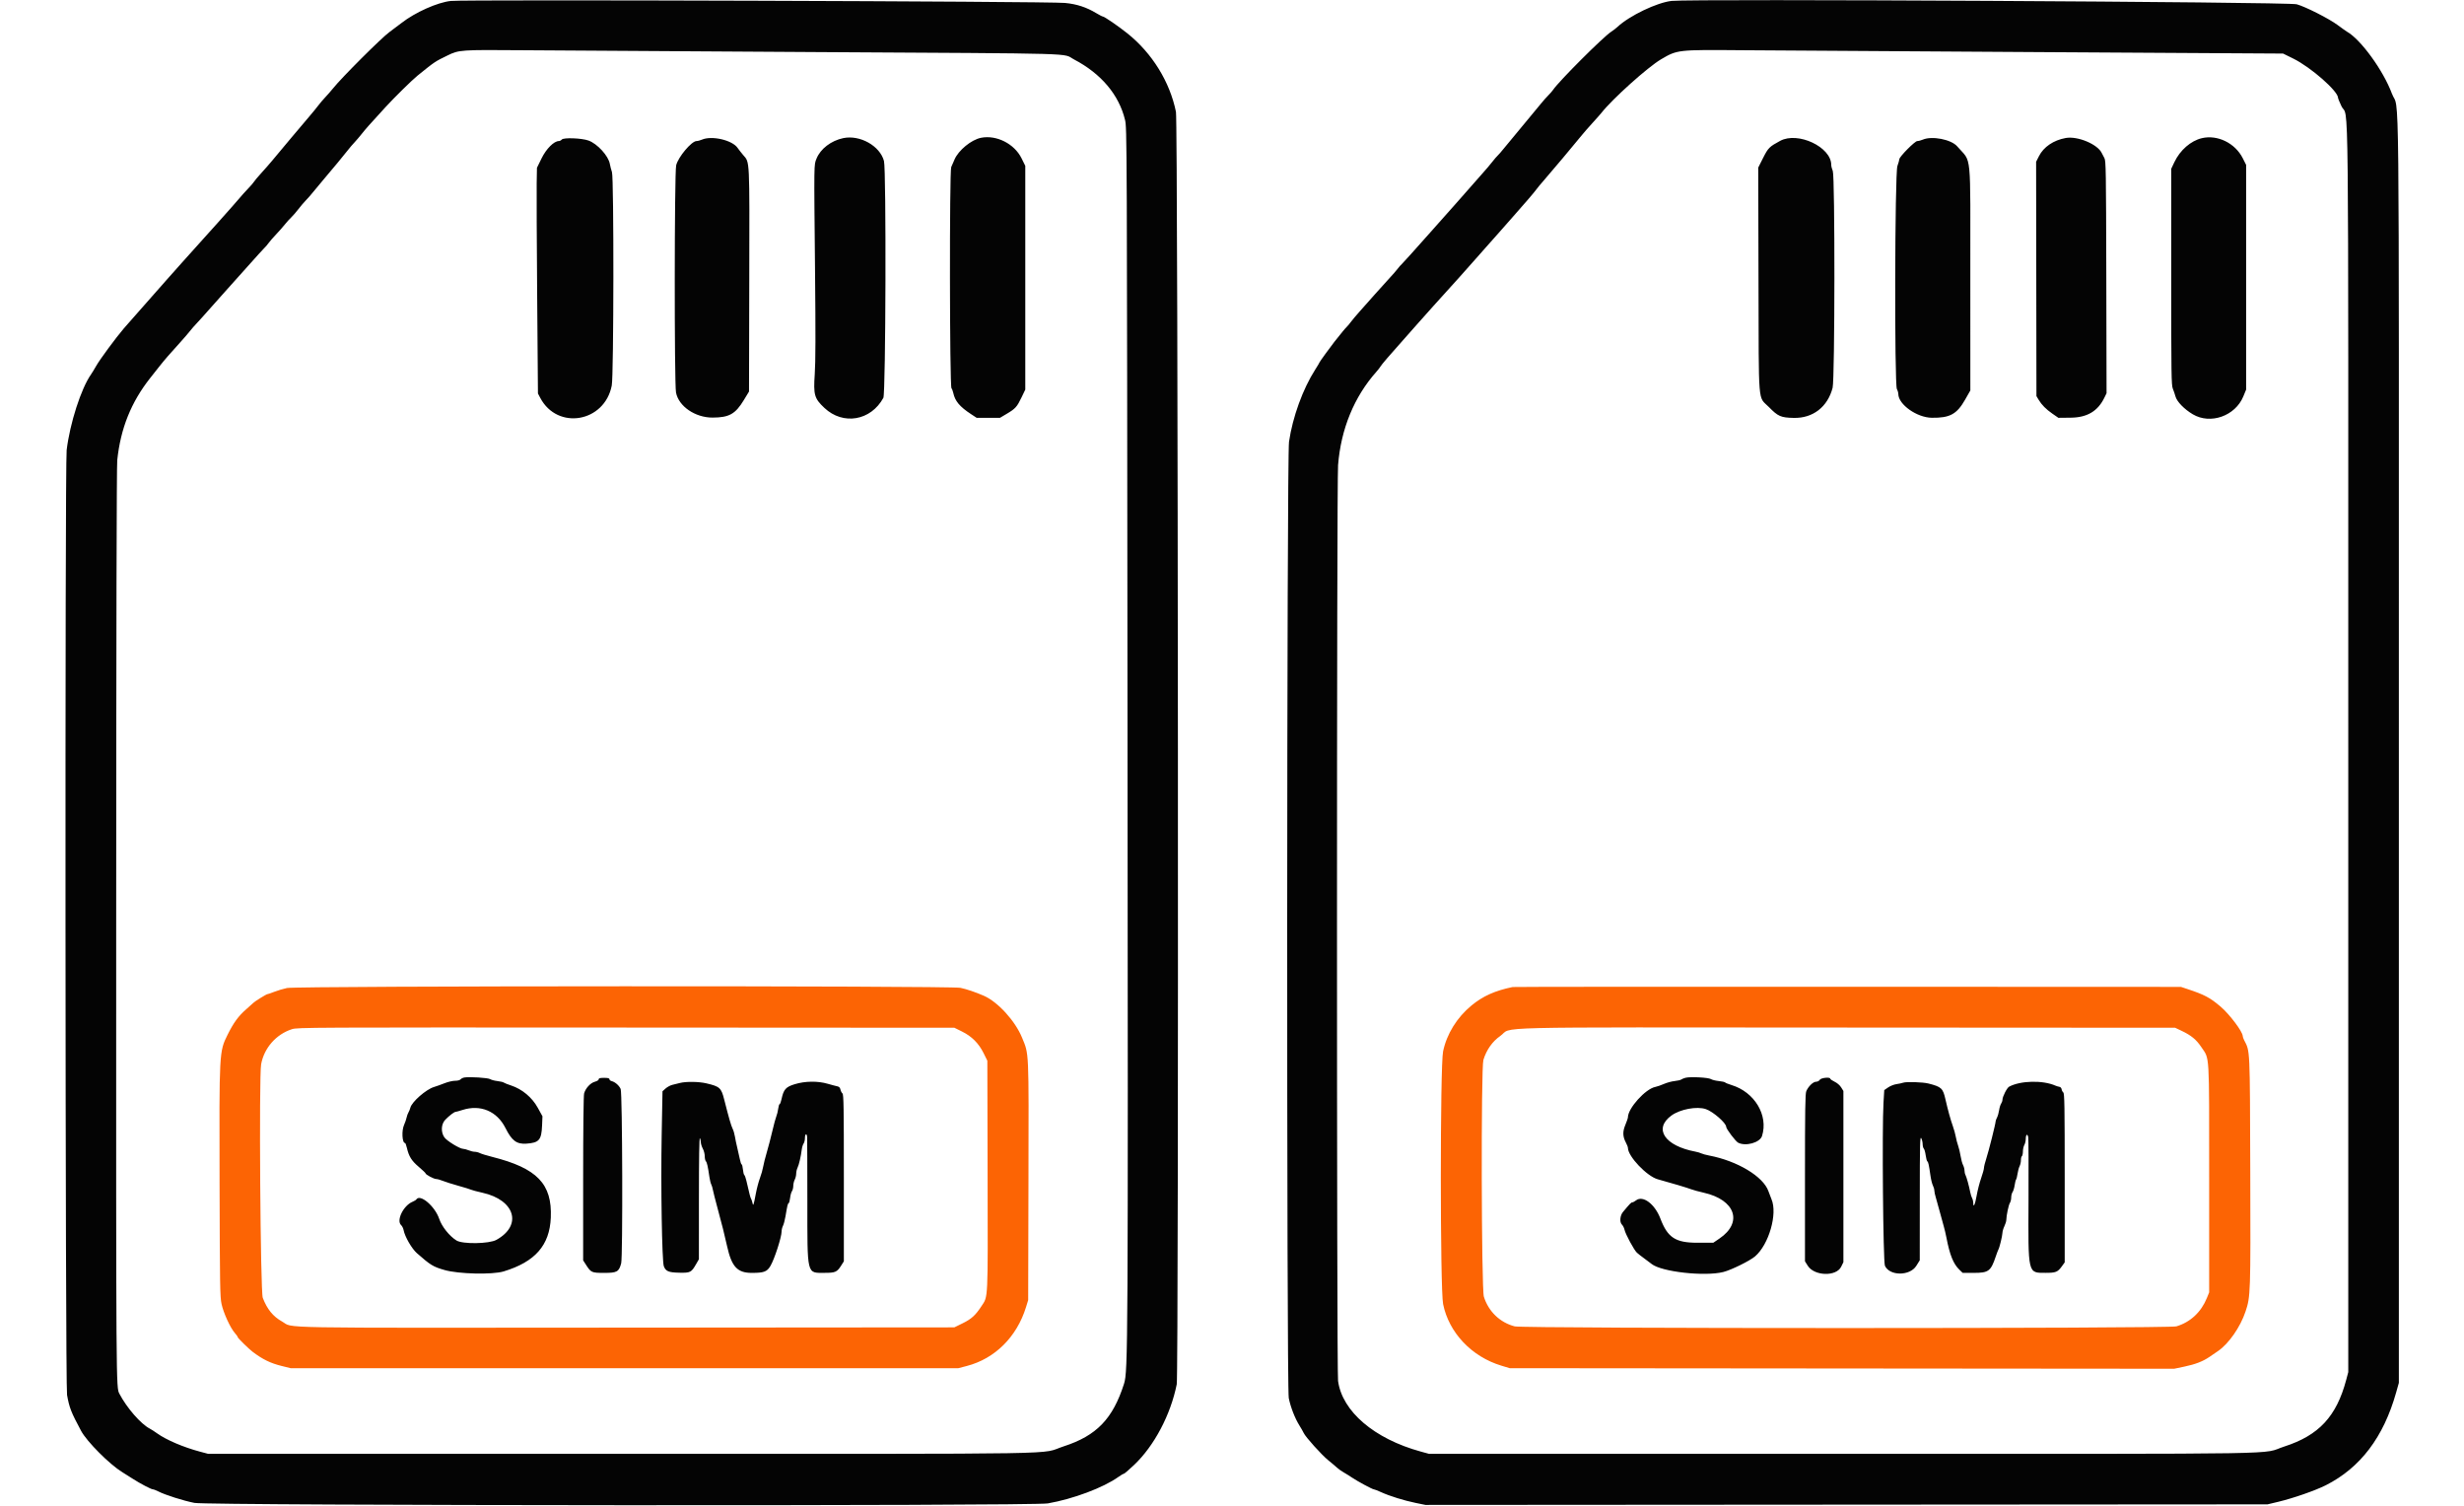 <svg id="svg" xmlns="http://www.w3.org/2000/svg" xmlns:xlink="http://www.w3.org/1999/xlink" width="36" height="22" viewBox="0, 0, 400,257.984"><g id="svgg"><path id="path0" d="M38.083 169.276 C 37.442 169.413,36.461 169.707,35.904 169.929 C 35.346 170.151,34.814 170.333,34.721 170.333 C 34.553 170.333,32.493 171.612,32.333 171.815 C 32.287 171.874,31.743 172.362,31.123 172.900 C 29.779 174.066,28.940 175.213,27.910 177.290 C 26.478 180.180,26.479 180.169,26.540 202.667 C 26.588 220.329,26.619 222.204,26.881 223.417 C 27.212 224.944,28.377 227.491,29.144 228.366 C 29.432 228.693,29.667 229.032,29.667 229.120 C 29.667 229.258,31.560 231.114,32.188 231.590 C 33.907 232.895,35.265 233.559,37.180 234.030 L 38.750 234.417 95.917 234.417 L 153.083 234.417 154.567 234.031 C 159.383 232.779,163.129 229.056,164.707 223.954 L 165.079 222.750 165.128 202.333 C 165.183 179.556,165.235 180.721,164.022 177.763 C 162.846 174.895,159.874 171.644,157.473 170.600 C 156.050 169.981,154.536 169.468,153.473 169.244 C 151.702 168.872,39.834 168.902,38.083 169.276 M248.083 169.106 C 245.058 169.727,242.985 170.657,241.030 172.271 C 238.531 174.335,236.787 177.154,236.164 180.137 C 235.646 182.618,235.650 220.877,236.169 223.432 C 237.164 228.333,241.059 232.444,246.167 233.983 L 247.583 234.410 304.500 234.459 L 361.417 234.507 363.167 234.141 C 365.050 233.747,366.334 233.251,367.458 232.484 C 367.848 232.218,368.507 231.768,368.922 231.484 C 370.770 230.224,372.751 227.380,373.647 224.701 C 374.509 222.125,374.524 221.671,374.460 200.667 C 374.395 179.401,374.431 180.170,373.420 178.231 C 373.282 177.966,373.168 177.637,373.166 177.500 C 373.158 176.755,370.906 173.761,369.376 172.463 C 367.551 170.914,366.626 170.425,363.667 169.443 L 362.583 169.083 305.500 169.060 C 274.104 169.048,248.267 169.068,248.083 169.106 M153.728 176.723 C 155.422 177.560,156.606 178.745,157.444 180.439 L 158.083 181.733 158.128 201.398 C 158.177 223.237,158.235 222.016,157.067 223.797 C 156.048 225.351,155.357 225.978,153.854 226.717 L 152.428 227.417 96.261 227.460 C 33.972 227.507,39.379 227.603,37.250 226.416 C 35.704 225.555,34.692 224.311,33.941 222.351 C 33.535 221.290,33.277 184.476,33.661 182.351 C 34.167 179.551,36.233 177.196,38.947 176.327 C 39.886 176.027,41.699 176.018,96.175 176.050 L 152.434 176.083 153.728 176.723 M362.696 176.611 C 364.336 177.388,365.216 178.113,366.071 179.394 C 367.517 181.559,367.417 179.887,367.417 201.917 L 367.417 221.417 367.031 222.372 C 366.048 224.806,364.191 226.534,361.797 227.245 C 360.500 227.631,249.915 227.633,248.437 227.248 C 245.908 226.590,243.941 224.695,243.151 222.158 C 242.725 220.788,242.649 182.999,243.070 181.601 C 243.584 179.891,244.608 178.435,245.961 177.491 C 248.316 175.847,241.481 176.012,305.333 176.050 L 361.583 176.083 362.696 176.611 " stroke="none" fill="#fc6404" fill-rule="evenodd"></path><path id="path1" d="M66.167 0.162 C 63.875 0.406,60.053 2.113,57.711 3.938 C 57.091 4.421,56.171 5.113,55.667 5.475 C 54.311 6.449,47.457 13.292,45.960 15.167 C 45.631 15.579,45.048 16.246,44.666 16.647 C 44.284 17.049,43.734 17.696,43.444 18.083 C 43.154 18.471,42.467 19.312,41.917 19.951 C 40.928 21.099,36.922 25.867,35.533 27.549 C 35.138 28.026,34.313 28.968,33.699 29.641 C 33.086 30.315,32.518 30.990,32.437 31.141 C 32.357 31.293,31.894 31.829,31.408 32.333 C 30.921 32.837,30.237 33.600,29.887 34.027 C 29.265 34.786,24.180 40.482,20.083 45.010 C 19.442 45.719,18.279 47.025,17.500 47.912 C 16.721 48.799,15.558 50.116,14.917 50.840 C 12.211 53.890,10.963 55.307,10.154 56.250 C 8.801 57.826,6.028 61.585,5.403 62.691 C 5.090 63.245,4.693 63.897,4.521 64.141 C 2.817 66.554,0.898 72.516,0.342 77.125 C 0.036 79.661,0.103 237.281,0.410 238.994 C 0.807 241.202,1.089 241.925,2.816 245.148 C 3.806 246.995,7.686 250.885,9.883 252.233 C 10.360 252.525,11.162 253.031,11.667 253.358 C 12.893 254.152,14.828 255.167,15.115 255.167 C 15.242 255.167,15.662 255.328,16.048 255.525 C 17.240 256.134,20.391 257.134,22.248 257.492 C 24.658 257.957,165.756 258.040,168.437 257.578 C 172.735 256.837,177.986 254.871,180.520 253.052 C 180.943 252.749,181.367 252.500,181.462 252.500 C 181.557 252.500,182.355 251.816,183.235 250.980 C 186.681 247.707,189.482 242.406,190.533 237.167 C 190.887 235.401,190.756 20.924,190.399 19.171 C 189.352 14.019,186.325 9.120,182.093 5.729 C 180.567 4.507,178.130 2.833,177.877 2.833 C 177.783 2.833,177.271 2.571,176.738 2.250 C 175.058 1.238,173.407 0.699,171.399 0.506 C 168.451 0.224,68.663 -0.103,66.167 0.162 M275.333 0.155 C 272.801 0.433,268.090 2.693,266.041 4.612 C 265.789 4.848,265.318 5.210,264.994 5.417 C 263.632 6.285,255.997 13.918,255.004 15.403 C 254.864 15.613,254.493 16.039,254.179 16.350 C 253.864 16.662,253.302 17.297,252.929 17.763 C 252.555 18.228,251.127 19.953,249.754 21.596 C 248.381 23.239,246.927 24.996,246.523 25.500 C 246.119 26.004,245.661 26.529,245.506 26.667 C 245.351 26.804,244.933 27.292,244.577 27.750 C 244.221 28.208,243.514 29.044,243.006 29.607 C 242.499 30.170,241.446 31.365,240.667 32.262 C 239.887 33.159,238.906 34.274,238.485 34.739 C 238.064 35.203,235.861 37.683,233.589 40.250 C 231.317 42.817,229.303 45.053,229.114 45.219 C 228.924 45.386,228.595 45.758,228.383 46.046 C 228.170 46.335,227.490 47.113,226.873 47.775 C 226.255 48.437,225.170 49.640,224.461 50.448 C 223.752 51.256,222.648 52.500,222.008 53.213 C 221.368 53.925,220.639 54.788,220.389 55.129 C 220.139 55.471,219.810 55.862,219.659 56.000 C 219.436 56.203,218.701 57.094,217.519 58.593 C 216.866 59.421,215.000 61.998,215.000 62.071 C 215.000 62.122,214.665 62.686,214.256 63.324 C 212.138 66.628,210.386 71.454,209.767 75.689 C 209.381 78.329,209.340 237.594,209.725 239.530 C 210.029 241.061,210.785 243.007,211.541 244.209 C 211.843 244.690,212.175 245.271,212.279 245.500 C 212.595 246.202,215.357 249.271,216.502 250.194 C 217.097 250.673,217.771 251.243,218.000 251.460 C 218.229 251.677,218.754 252.047,219.167 252.283 C 219.579 252.518,220.217 252.916,220.583 253.167 C 221.467 253.772,224.060 255.167,224.301 255.167 C 224.406 255.167,224.962 255.382,225.537 255.646 C 226.998 256.314,229.486 257.090,231.469 257.494 L 233.149 257.836 305.283 257.788 L 377.417 257.740 379.250 257.303 C 381.796 256.696,385.616 255.367,387.400 254.466 C 393.317 251.481,397.296 246.233,399.450 238.576 L 399.917 236.917 399.917 128.667 C 399.917 7.140,400.049 19.593,398.722 16.028 C 397.245 12.062,393.400 6.764,391.028 5.427 C 390.875 5.341,390.156 4.830,389.430 4.291 C 387.940 3.187,383.928 1.151,382.417 0.733 C 380.940 0.324,278.811 -0.227,275.333 0.155 M128.750 8.922 C 175.390 9.197,170.795 9.065,172.945 10.190 C 177.563 12.604,180.630 16.236,181.666 20.520 C 182.003 21.913,182.004 22.190,182.100 124.000 C 182.201 231.395,182.183 234.943,181.500 237.083 C 179.586 243.087,176.800 245.977,171.167 247.801 C 166.765 249.226,175.177 249.083,95.417 249.083 L 24.583 249.083 23.182 248.710 C 20.349 247.954,17.409 246.699,15.852 245.581 C 15.415 245.267,14.847 244.901,14.590 244.767 C 13.048 243.967,10.658 241.227,9.382 238.796 C 8.807 237.699,8.812 238.548,8.829 158.250 C 8.839 107.558,8.903 79.865,9.011 78.833 C 9.584 73.400,11.387 68.904,14.648 64.777 C 15.071 64.241,15.792 63.329,16.250 62.749 C 17.113 61.657,17.978 60.659,19.835 58.613 C 20.432 57.955,21.160 57.110,21.453 56.735 C 21.746 56.361,22.270 55.760,22.618 55.401 C 22.965 55.042,24.037 53.850,25.000 52.753 C 25.962 51.656,27.130 50.344,27.594 49.838 C 28.058 49.331,29.706 47.492,31.256 45.750 C 32.806 44.008,34.168 42.508,34.283 42.417 C 34.399 42.325,34.684 41.987,34.918 41.667 C 35.152 41.346,35.737 40.671,36.218 40.167 C 36.700 39.662,37.372 38.901,37.712 38.474 C 38.052 38.048,38.559 37.485,38.839 37.224 C 39.118 36.963,39.661 36.337,40.044 35.833 C 40.427 35.329,40.994 34.662,41.303 34.351 C 41.613 34.040,42.177 33.396,42.558 32.919 C 42.939 32.442,43.700 31.527,44.250 30.886 C 45.594 29.320,48.159 26.220,48.632 25.591 C 48.842 25.312,49.294 24.783,49.638 24.417 C 49.981 24.050,50.556 23.375,50.916 22.917 C 51.546 22.115,52.200 21.378,54.971 18.354 C 56.483 16.703,59.522 13.716,60.463 12.954 C 63.458 10.533,63.409 10.566,65.640 9.480 C 67.560 8.545,67.900 8.522,78.333 8.605 C 83.329 8.645,106.017 8.788,128.750 8.922 M338.250 8.927 L 380.083 9.177 381.833 10.039 C 384.837 11.519,389.500 15.611,389.500 16.766 C 389.500 16.880,389.760 17.515,390.077 18.178 C 391.375 20.885,391.250 9.122,391.250 128.500 L 391.250 235.083 390.886 236.448 C 389.220 242.686,386.215 245.916,380.297 247.830 C 375.995 249.222,384.333 249.083,304.667 249.083 L 233.750 249.083 232.333 248.694 C 224.363 246.505,218.875 241.813,218.170 236.583 C 217.928 234.795,217.931 82.758,218.172 79.696 C 218.661 73.497,220.932 67.968,224.751 63.679 C 225.043 63.351,225.353 62.950,225.442 62.787 C 225.602 62.491,227.038 60.816,229.250 58.345 C 229.892 57.628,231.092 56.271,231.917 55.330 C 232.742 54.388,233.904 53.084,234.500 52.433 C 236.807 49.909,241.277 44.927,241.824 44.272 C 242.139 43.893,242.851 43.087,243.407 42.480 C 243.962 41.873,245.017 40.686,245.750 39.842 C 246.483 38.998,247.571 37.762,248.167 37.095 C 249.966 35.082,251.891 32.836,252.162 32.434 C 252.302 32.226,252.843 31.575,253.363 30.986 C 254.350 29.871,259.006 24.326,259.974 23.114 C 260.280 22.731,261.080 21.817,261.751 21.083 C 262.423 20.350,263.119 19.563,263.299 19.333 C 265.169 16.951,271.236 11.498,273.500 10.166 C 276.309 8.514,276.307 8.514,287.417 8.604 C 292.367 8.644,315.242 8.789,338.250 8.927 M133.400 23.664 C 131.320 24.100,129.490 25.499,128.821 27.167 C 128.365 28.301,128.376 27.465,128.562 46.417 C 128.669 57.300,128.656 62.004,128.514 64.083 C 128.269 67.663,128.440 68.261,130.172 69.892 C 133.373 72.904,138.130 72.089,140.268 68.162 C 140.679 67.407,140.778 29.111,140.373 27.583 C 139.687 24.995,136.253 23.066,133.400 23.664 M157.000 23.608 C 155.335 23.941,153.138 25.743,152.459 27.333 C 152.283 27.746,152.030 28.326,151.896 28.623 C 151.579 29.328,151.620 66.122,151.939 66.516 C 152.043 66.645,152.183 67.012,152.251 67.333 C 152.542 68.714,153.348 69.676,155.274 70.942 L 156.250 71.583 158.250 71.583 L 160.250 71.583 161.417 70.891 C 162.893 70.014,163.159 69.719,163.944 68.083 L 164.583 66.750 164.583 47.583 L 164.583 28.417 163.939 27.113 C 162.714 24.631,159.643 23.080,157.000 23.608 M342.833 23.644 C 340.742 24.026,339.055 25.173,338.254 26.757 L 337.768 27.717 337.796 47.790 L 337.824 67.862 338.188 68.473 C 338.725 69.373,339.460 70.115,340.583 70.892 L 341.583 71.583 343.702 71.561 C 346.512 71.532,348.335 70.451,349.460 68.144 L 349.837 67.372 349.794 47.478 C 349.753 29.119,349.728 27.545,349.467 27.083 C 349.311 26.808,349.112 26.427,349.023 26.235 C 348.319 24.712,344.876 23.271,342.833 23.644 M366.164 23.673 C 364.266 24.124,362.433 25.723,361.458 27.778 L 360.918 28.917 360.918 47.422 C 360.917 64.224,360.942 65.988,361.191 66.589 C 361.342 66.952,361.546 67.550,361.644 67.917 C 361.881 68.804,363.143 70.107,364.610 70.978 C 367.637 72.776,371.887 71.274,373.270 67.917 L 373.750 66.750 373.750 47.500 L 373.750 28.250 373.173 27.107 C 371.866 24.518,368.842 23.036,366.164 23.673 M85.175 23.907 C 85.056 24.050,84.831 24.167,84.673 24.167 C 83.834 24.167,82.513 25.490,81.708 27.135 L 80.918 28.750 80.870 31.417 C 80.844 32.883,80.882 41.583,80.955 50.750 L 81.088 67.417 81.484 68.167 C 84.438 73.760,92.510 72.366,93.734 66.051 C 94.080 64.262,94.113 30.516,93.769 29.487 C 93.634 29.082,93.470 28.450,93.406 28.083 C 93.163 26.702,91.269 24.627,89.750 24.079 C 88.582 23.657,85.479 23.540,85.175 23.907 M109.189 23.923 C 108.881 24.057,108.463 24.167,108.261 24.167 C 107.406 24.167,105.086 26.935,104.768 28.333 C 104.464 29.669,104.441 65.683,104.742 67.250 C 105.198 69.616,108.030 71.555,111.012 71.544 C 113.849 71.534,114.912 70.937,116.366 68.540 L 117.250 67.083 117.294 48.008 C 117.342 26.864,117.392 27.892,116.253 26.565 C 115.930 26.189,115.497 25.635,115.291 25.335 C 114.377 24.005,110.871 23.193,109.189 23.923 M293.916 24.133 C 292.059 25.136,291.863 25.331,290.989 27.065 L 290.159 28.713 290.204 47.981 C 290.257 70.061,290.073 67.795,291.965 69.721 C 293.567 71.352,294.017 71.548,296.250 71.598 C 299.532 71.671,302.049 69.720,302.903 66.441 C 303.292 64.948,303.319 30.200,302.932 29.297 C 302.786 28.956,302.667 28.485,302.667 28.250 C 302.667 25.182,296.953 22.494,293.916 24.133 M318.356 23.923 C 318.047 24.057,317.623 24.167,317.413 24.167 C 316.996 24.167,314.333 26.857,314.333 27.279 C 314.333 27.405,314.183 27.935,314.000 28.457 C 313.558 29.714,313.479 65.902,313.917 66.667 C 314.048 66.896,314.158 67.280,314.161 67.520 C 314.185 69.306,317.339 71.540,319.887 71.575 C 322.980 71.618,324.182 70.968,325.593 68.489 L 326.500 66.895 326.496 47.656 C 326.492 25.199,326.774 28.032,324.250 25.078 C 323.237 23.893,319.922 23.243,318.356 23.923 M68.471 184.607 C 68.225 184.651,67.935 184.795,67.825 184.927 C 67.706 185.070,67.326 185.167,66.883 185.167 C 66.474 185.167,65.674 185.353,65.105 185.581 C 64.536 185.809,63.713 186.102,63.277 186.234 C 61.919 186.642,59.475 188.785,59.229 189.782 C 59.166 190.039,59.021 190.400,58.907 190.583 C 58.793 190.767,58.646 191.170,58.582 191.481 C 58.517 191.791,58.324 192.353,58.152 192.731 C 57.706 193.712,57.822 195.833,58.321 195.833 C 58.388 195.833,58.528 196.204,58.633 196.658 C 58.972 198.127,59.440 198.877,60.669 199.918 C 61.309 200.462,61.833 200.962,61.833 201.029 C 61.833 201.239,63.258 202.000,63.650 202.000 C 63.855 202.000,64.373 202.144,64.802 202.321 C 65.232 202.497,66.439 202.879,67.484 203.169 C 68.530 203.459,69.505 203.760,69.651 203.839 C 69.797 203.917,70.667 204.148,71.583 204.352 C 77.171 205.594,78.456 209.941,73.971 212.425 C 72.726 213.115,68.182 213.185,67.130 212.531 C 65.923 211.781,64.621 210.151,64.175 208.832 C 63.438 206.652,60.879 204.482,60.248 205.503 C 60.191 205.596,59.896 205.775,59.592 205.902 C 58.027 206.556,56.784 209.118,57.650 209.902 C 57.824 210.059,58.017 210.453,58.077 210.776 C 58.283 211.872,59.471 213.930,60.340 214.696 C 62.689 216.765,63.111 217.023,65.083 217.593 C 67.455 218.279,73.287 218.416,75.215 217.830 C 80.607 216.193,83.089 213.363,83.291 208.622 C 83.537 202.830,80.954 200.151,73.250 198.207 C 72.333 197.976,71.384 197.685,71.141 197.560 C 70.898 197.435,70.501 197.333,70.261 197.333 C 70.020 197.333,69.553 197.221,69.224 197.083 C 68.895 196.946,68.466 196.831,68.271 196.828 C 67.677 196.819,65.454 195.452,65.044 194.845 C 64.421 193.920,64.505 192.563,65.231 191.824 C 65.903 191.140,66.740 190.500,66.963 190.500 C 67.051 190.500,67.593 190.350,68.167 190.167 C 71.246 189.183,74.079 190.379,75.530 193.276 C 76.608 195.429,77.436 196.050,79.083 195.942 C 81.281 195.797,81.694 195.324,81.796 192.833 L 81.861 191.250 81.055 189.787 C 80.084 188.021,78.377 186.594,76.500 185.978 C 75.904 185.782,75.331 185.555,75.226 185.472 C 75.121 185.389,74.634 185.275,74.143 185.218 C 73.652 185.161,73.093 185.012,72.901 184.888 C 72.542 184.656,69.335 184.452,68.471 184.607 M277.709 184.651 C 277.412 184.728,277.075 184.865,276.959 184.956 C 276.844 185.047,276.337 185.163,275.833 185.214 C 275.329 185.265,274.504 185.489,274.000 185.712 C 273.496 185.934,272.830 186.165,272.520 186.225 C 270.840 186.549,267.833 189.886,267.833 191.426 C 267.833 191.564,267.638 192.141,267.399 192.709 C 266.903 193.887,266.930 194.725,267.496 195.782 C 267.681 196.128,267.833 196.525,267.833 196.664 C 267.834 198.120,271.084 201.538,272.952 202.047 C 275.149 202.646,278.122 203.534,278.667 203.755 C 278.987 203.884,279.962 204.151,280.833 204.347 C 286.245 205.567,287.571 209.441,283.521 212.194 L 282.459 212.917 279.688 212.917 C 275.984 212.917,274.634 212.032,273.404 208.797 C 272.442 206.268,270.393 204.738,269.212 205.667 C 268.979 205.850,268.694 206.000,268.578 206.000 C 268.390 206.000,268.155 206.243,266.985 207.646 C 266.477 208.254,266.379 209.379,266.796 209.796 C 266.981 209.981,267.186 210.384,267.250 210.691 C 267.406 211.430,268.879 214.163,269.366 214.616 C 269.577 214.812,270.100 215.223,270.527 215.528 C 270.954 215.834,271.571 216.297,271.899 216.559 C 273.585 217.907,280.992 218.734,284.185 217.930 C 285.539 217.589,288.719 216.023,289.617 215.254 C 291.983 213.229,293.500 207.950,292.431 205.464 C 292.302 205.163,292.064 204.542,291.904 204.083 C 291.022 201.568,286.584 198.898,281.754 197.977 C 281.202 197.872,280.600 197.708,280.417 197.612 C 280.233 197.517,279.783 197.382,279.417 197.313 C 274.124 196.320,272.170 193.384,275.294 191.119 C 276.787 190.037,279.644 189.506,281.183 190.024 C 282.407 190.436,284.667 192.403,284.667 193.056 C 284.667 193.416,286.274 195.547,286.719 195.777 C 288.019 196.449,290.454 195.762,290.811 194.622 C 291.921 191.081,289.538 187.105,285.583 185.898 C 285.033 185.730,284.539 185.530,284.484 185.454 C 284.430 185.377,283.942 185.270,283.401 185.215 C 282.860 185.160,282.255 185.010,282.058 184.882 C 281.632 184.606,278.522 184.441,277.709 184.651 M91.500 184.910 C 91.500 185.053,91.227 185.227,90.842 185.331 C 90.079 185.536,89.246 186.441,88.998 187.333 C 88.898 187.690,88.835 193.350,88.834 201.926 L 88.833 215.935 89.308 216.676 C 90.178 218.034,90.288 218.083,92.448 218.083 C 94.633 218.083,94.954 217.903,95.346 216.456 C 95.642 215.366,95.562 187.304,95.261 186.584 C 95.015 185.994,94.314 185.377,93.723 185.228 C 93.509 185.175,93.333 185.026,93.333 184.899 C 93.333 184.729,93.089 184.667,92.417 184.667 C 91.724 184.667,91.500 184.726,91.500 184.910 M300.705 185.000 C 300.584 185.194,300.317 185.333,300.065 185.333 C 299.565 185.333,298.735 186.136,298.392 186.953 C 298.209 187.390,298.167 190.148,298.167 201.795 L 298.167 216.101 298.655 216.872 C 299.772 218.633,303.522 218.743,304.361 217.039 L 304.750 216.250 304.750 201.583 L 304.750 186.917 304.369 186.303 C 304.139 185.934,303.691 185.547,303.244 185.330 C 302.835 185.132,302.500 184.902,302.500 184.818 C 302.500 184.492,300.923 184.651,300.705 185.000 M105.417 185.543 C 105.050 185.636,104.466 185.780,104.118 185.864 C 103.771 185.948,103.248 186.230,102.957 186.490 L 102.427 186.964 102.286 194.490 C 102.124 203.174,102.337 216.106,102.657 216.947 C 102.986 217.814,103.473 218.015,105.325 218.051 C 107.209 218.088,107.365 218.008,108.184 216.583 L 108.664 215.750 108.668 205.250 C 108.670 198.409,108.728 194.837,108.833 195.000 C 108.922 195.137,108.996 195.457,108.997 195.709 C 108.999 195.961,109.150 196.448,109.333 196.790 C 109.517 197.132,109.667 197.717,109.667 198.089 C 109.667 198.462,109.753 198.853,109.859 198.959 C 110.047 199.147,110.207 199.855,110.469 201.667 C 110.542 202.171,110.681 202.733,110.778 202.917 C 110.875 203.100,111.000 203.512,111.056 203.833 C 111.112 204.154,111.464 205.542,111.837 206.917 C 112.650 209.911,113.021 211.390,113.491 213.500 C 114.277 217.033,115.246 218.083,117.721 218.083 C 119.815 218.083,120.339 217.887,120.929 216.880 C 121.620 215.702,122.833 211.945,122.833 210.986 C 122.833 210.701,122.938 210.269,123.065 210.026 C 123.192 209.782,123.386 209.058,123.495 208.417 C 123.836 206.414,123.875 206.253,124.041 206.146 C 124.130 206.088,124.243 205.676,124.292 205.229 C 124.341 204.782,124.483 204.269,124.607 204.088 C 124.731 203.907,124.834 203.495,124.834 203.171 C 124.835 202.848,124.947 202.369,125.084 202.106 C 125.221 201.843,125.333 201.381,125.333 201.078 C 125.333 200.775,125.439 200.315,125.568 200.055 C 125.807 199.576,126.141 198.129,126.292 196.917 C 126.337 196.550,126.478 196.102,126.604 195.921 C 126.730 195.740,126.833 195.309,126.833 194.963 C 126.833 194.243,127.147 194.098,127.205 194.792 C 127.225 195.044,127.244 199.975,127.246 205.750 C 127.251 218.699,127.098 218.070,130.234 218.075 C 132.014 218.078,132.335 217.939,133.011 216.872 L 133.500 216.101 133.500 201.821 C 133.500 189.615,133.465 187.512,133.261 187.342 C 133.129 187.233,132.975 186.932,132.918 186.673 C 132.843 186.332,132.690 186.177,132.366 186.114 C 132.119 186.066,131.392 185.872,130.750 185.685 C 129.040 185.184,126.871 185.209,125.096 185.751 C 123.548 186.223,123.182 186.634,122.823 188.308 C 122.722 188.780,122.575 189.167,122.496 189.167 C 122.418 189.167,122.308 189.523,122.251 189.958 C 122.195 190.394,122.053 190.975,121.934 191.250 C 121.816 191.525,121.511 192.650,121.256 193.750 C 121.001 194.850,120.570 196.500,120.299 197.417 C 120.027 198.333,119.744 199.458,119.670 199.917 C 119.595 200.375,119.350 201.237,119.125 201.833 C 118.900 202.429,118.582 203.629,118.419 204.500 C 118.034 206.552,117.980 206.699,117.837 206.069 C 117.772 205.786,117.662 205.461,117.591 205.346 C 117.474 205.156,117.376 204.778,116.789 202.250 C 116.682 201.792,116.526 201.368,116.442 201.309 C 116.357 201.250,116.251 200.819,116.206 200.351 C 116.161 199.883,116.064 199.500,115.991 199.500 C 115.917 199.500,115.771 199.069,115.666 198.542 C 115.560 198.015,115.361 197.133,115.224 196.583 C 115.086 196.033,114.913 195.201,114.838 194.735 C 114.764 194.268,114.583 193.655,114.436 193.372 C 114.191 192.897,113.783 191.479,112.994 188.359 C 112.491 186.371,112.237 186.143,109.917 185.602 C 108.645 185.306,106.472 185.278,105.417 185.543 M315.000 185.495 C 314.771 185.575,314.246 185.687,313.833 185.745 C 313.421 185.802,312.783 186.055,312.417 186.307 L 311.750 186.765 311.621 188.924 C 311.357 193.322,311.557 216.175,311.865 216.862 C 312.658 218.632,316.135 218.641,317.239 216.877 L 317.833 215.927 317.839 205.255 C 317.844 195.919,317.875 194.635,318.083 195.000 C 318.214 195.229,318.324 195.683,318.327 196.008 C 318.331 196.334,318.421 196.687,318.527 196.794 C 318.634 196.900,318.779 197.414,318.849 197.935 C 318.920 198.457,319.048 198.928,319.133 198.983 C 319.298 199.090,319.400 199.558,319.669 201.445 C 319.763 202.102,319.950 202.852,320.085 203.112 C 320.221 203.371,320.332 203.761,320.332 203.978 C 320.333 204.194,320.443 204.719,320.577 205.144 C 320.711 205.569,321.016 206.667,321.255 207.583 C 321.495 208.500,321.803 209.625,321.940 210.083 C 322.077 210.542,322.290 211.442,322.412 212.083 C 322.967 214.986,323.594 216.542,324.603 217.519 L 325.186 218.083 327.083 218.082 C 329.623 218.080,330.003 217.798,330.850 215.285 C 331.041 214.716,331.246 214.176,331.304 214.084 C 331.486 213.797,331.980 211.775,331.996 211.250 C 332.004 210.975,332.156 210.450,332.333 210.083 C 332.510 209.717,332.658 209.238,332.661 209.019 C 332.672 208.257,333.061 206.414,333.280 206.088 C 333.401 205.907,333.500 205.493,333.500 205.167 C 333.500 204.841,333.605 204.424,333.734 204.239 C 333.863 204.055,334.023 203.532,334.089 203.077 C 334.155 202.622,334.267 202.175,334.339 202.083 C 334.410 201.992,334.523 201.542,334.589 201.083 C 334.656 200.625,334.813 200.047,334.938 199.800 C 335.064 199.552,335.167 199.088,335.167 198.768 C 335.167 198.448,335.242 198.140,335.333 198.083 C 335.425 198.027,335.503 197.666,335.506 197.282 C 335.509 196.898,335.619 196.396,335.750 196.167 C 335.881 195.938,335.991 195.473,335.994 195.135 C 336.001 194.372,336.270 194.163,336.412 194.810 C 336.470 195.074,336.494 199.893,336.467 205.520 C 336.404 218.414,336.324 218.070,339.380 218.075 C 341.138 218.078,341.459 217.950,342.172 216.966 L 342.667 216.283 342.667 201.829 C 342.667 189.451,342.632 187.346,342.427 187.175 C 342.295 187.065,342.163 186.813,342.135 186.615 C 342.105 186.405,341.943 186.232,341.750 186.201 C 341.567 186.173,341.267 186.083,341.083 186.002 C 338.928 185.046,335.102 185.131,333.147 186.177 C 332.773 186.377,332.004 187.883,332.002 188.421 C 332.001 188.607,331.898 188.907,331.773 189.088 C 331.648 189.269,331.493 189.773,331.429 190.209 C 331.365 190.645,331.205 191.208,331.074 191.459 C 330.943 191.711,330.835 192.007,330.834 192.118 C 330.832 192.506,329.664 197.166,329.251 198.430 C 329.021 199.134,328.833 199.883,328.833 200.096 C 328.833 200.309,328.614 201.105,328.345 201.866 C 328.076 202.627,327.730 203.981,327.575 204.875 C 327.313 206.393,327.000 207.043,327.000 206.072 C 327.000 205.837,326.911 205.481,326.803 205.281 C 326.694 205.080,326.548 204.617,326.479 204.250 C 326.281 203.209,325.840 201.613,325.662 201.294 C 325.573 201.135,325.500 200.797,325.499 200.544 C 325.498 200.291,325.386 199.869,325.249 199.606 C 325.112 199.344,324.923 198.645,324.828 198.052 C 324.734 197.459,324.542 196.661,324.403 196.279 C 324.264 195.896,324.085 195.208,324.004 194.750 C 323.923 194.292,323.695 193.469,323.497 192.921 C 323.117 191.870,322.636 190.124,322.235 188.348 C 321.806 186.445,321.551 186.207,319.333 185.639 C 318.385 185.397,315.551 185.302,315.000 185.495 " stroke="none" fill="#040404" fill-rule="evenodd"></path></g></svg>